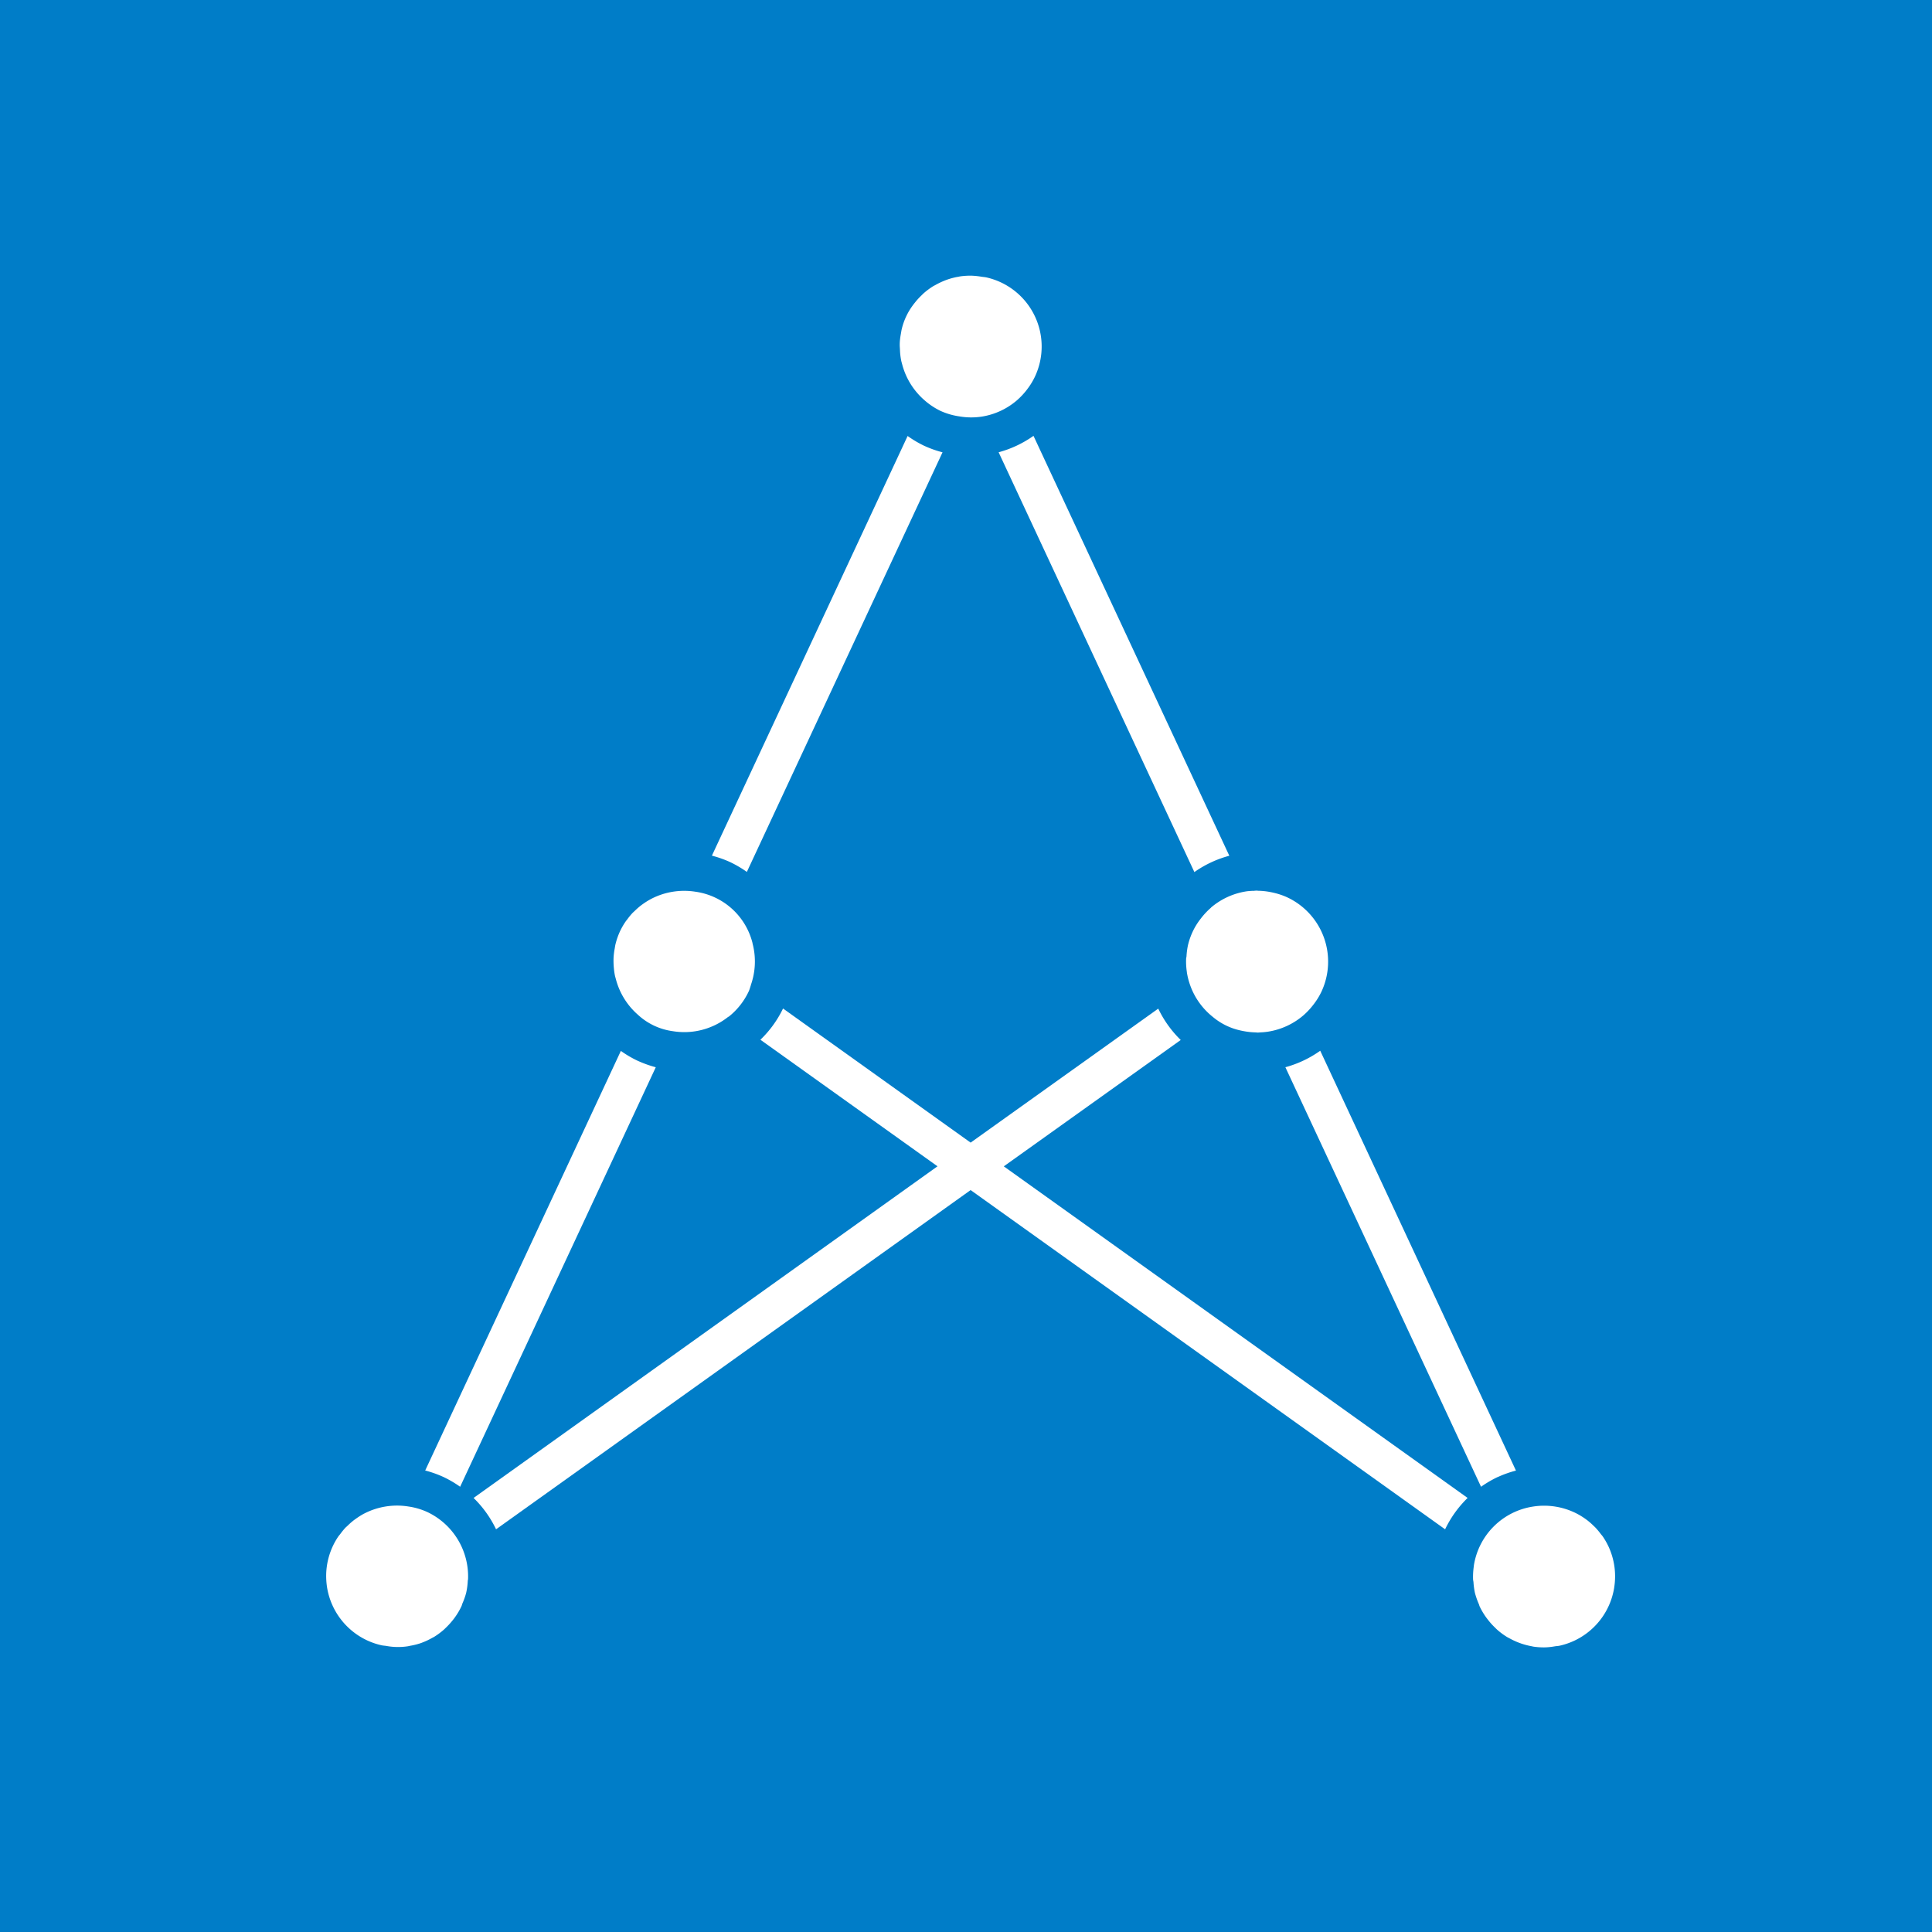 <?xml version="1.0" encoding="UTF-8"?>
<svg xmlns="http://www.w3.org/2000/svg" xmlns:xlink="http://www.w3.org/1999/xlink" width="96" height="96" viewBox="0 0 96 96">
  <rect x="0" y="0" width="96" height="96" fill="#333333" stroke="none"/>
  <defs>
    <clipPath id="clip-path">
      <rect id="Rectángulo_5035" data-name="Rectángulo 5035" width="96" height="96" transform="translate(-0.456)" fill="none"></rect>
    </clipPath>
  </defs>
  <g id="Grupo_3857" data-name="Grupo 3857" transform="translate(0.456 0)">
    <rect id="Rectángulo_5034" data-name="Rectángulo 5034" width="96" height="96" transform="translate(-0.456 -0.001)" fill="#007dc8"></rect>
    <g id="Grupo_3730" data-name="Grupo 3730" transform="translate(0 0)">
      <g id="Grupo_3729" data-name="Grupo 3729" clip-path="url(#clip-path)">
        <path id="Trazado_4851" data-name="Trazado 4851" d="M21.373,78a3.442,3.442,0,0,0-.93-.271,3.558,3.558,0,0,0-2.179.342l-.034.016a3.743,3.743,0,0,0-.4.253c-.031.022-.062.043-.091.065a3.323,3.323,0,0,0-.311.272c-.037.035-.074.069-.11.1a3.6,3.6,0,0,0-.254.31c-.031.042-.067.081-.1.125a3.536,3.536,0,0,0-.276.483l0,0a3.529,3.529,0,0,0-.33,1.363,3.734,3.734,0,0,0,.041.681,3.528,3.528,0,0,0,2,2.646,3.494,3.494,0,0,0,.709.24c.08.018.16.02.238.033a3.213,3.213,0,0,0,1.072.016c.035-.006.071-.016.107-.023A3.4,3.4,0,0,0,21,84.537c.057-.018.112-.039.167-.061a3.348,3.348,0,0,0,.452-.216c.034-.018.067-.033.1-.052a3.581,3.581,0,0,0,.487-.361c.038-.034.073-.071.111-.107a3.7,3.7,0,0,0,.325-.357c.037-.046.074-.092.108-.141a3.467,3.467,0,0,0,.327-.553c.023-.047.032-.1.05-.143a3.55,3.55,0,0,0,.186-.528,3.419,3.419,0,0,0,.078-.581c0-.035.013-.069.015-.1A3.537,3.537,0,0,0,21.373,78" transform="translate(-0.605 -2.872)" fill="#fff"></path>
        <path id="Trazado_4852" data-name="Trazado 4852" d="M82.546,81.75a3.512,3.512,0,0,0-.288-2.043l0,0a3.611,3.611,0,0,0-.277-.484c-.03-.043-.065-.082-.1-.124a3.454,3.454,0,0,0-.255-.309c-.035-.038-.073-.071-.11-.107a3.47,3.47,0,0,0-.311-.272c-.029-.022-.059-.043-.089-.065a3.511,3.511,0,0,0-.408-.253l-.031-.016a3.555,3.555,0,0,0-2.18-.342h0a3.513,3.513,0,0,0-2.925,2.928l0,.022a3.621,3.621,0,0,0-.039.655c0,.052.017.1.021.157a3.532,3.532,0,0,0,.072.527,3.756,3.756,0,0,0,.193.552c.017.039.024.081.042.12a3.535,3.535,0,0,0,.328.552c.035.048.072.094.109.141a3.279,3.279,0,0,0,.325.357c.037.036.071.074.11.107a3.475,3.475,0,0,0,.488.361c.032.02.065.035.1.053a3.542,3.542,0,0,0,.453.216c.055.021.111.041.167.061a3.642,3.642,0,0,0,.486.126c.037.006.071.017.108.023a3.619,3.619,0,0,0,.587.036,3.423,3.423,0,0,0,.482-.053c.079-.012.159-.013.239-.032a3.559,3.559,0,0,0,.709-.241,3.519,3.519,0,0,0,1.994-2.646" transform="translate(-2.793 -2.872)" fill="#fff"></path>
        <path id="Trazado_4853" data-name="Trazado 4853" d="M46.812,22.984a5.507,5.507,0,0,1-.828-.489L36.259,43.348a5.467,5.467,0,0,1,.919.326,5.578,5.578,0,0,1,.818.482l9.723-20.85a5.4,5.4,0,0,1-.906-.322" transform="translate(-1.341 -0.831)" fill="#fff"></path>
        <path id="Trazado_4854" data-name="Trazado 4854" d="M38,50.662a3.508,3.508,0,0,0,.089-2.09l0-.014a3.41,3.41,0,0,0-2.844-2.551h0a3.554,3.554,0,0,0-2.171.347l-.032.017a3.569,3.569,0,0,0-.406.253c-.029.021-.059.041-.088.064a3.461,3.461,0,0,0-.311.273c-.037.035-.073.067-.108.1a3.465,3.465,0,0,0-.255.31c-.031.041-.065.08-.094.123a3.509,3.509,0,0,0-.279.488,3.568,3.568,0,0,0-.217.62c-.019.075-.029.151-.042.227a3.421,3.421,0,0,0-.053.394c-.007.1-.008.195-.006.293s.008.2.018.3a3.2,3.2,0,0,0,.049.347c.013.063.032.122.048.184a3.544,3.544,0,0,0,1.093,1.771,3.176,3.176,0,0,0,1.732.819h0a3.515,3.515,0,0,0,2.769-.72l.008.006a3.506,3.506,0,0,0,1-1.262c.047-.1.07-.2.107-.306" transform="translate(-1.153 -1.699)" fill="#fff"></path>
        <path id="Trazado_4855" data-name="Trazado 4855" d="M32.031,54.718a5.4,5.4,0,0,1-.843-.494L21.466,75.073a5.581,5.581,0,0,1,.906.322,5.483,5.483,0,0,1,.83.486l9.721-20.845a5.631,5.631,0,0,1-.892-.319" transform="translate(-0.794 -2.005)" fill="#fff"></path>
        <path id="Trazado_4856" data-name="Trazado 4856" d="M48.839,14.28a3.537,3.537,0,0,0-.489.125c-.056.02-.112.039-.167.062a3.624,3.624,0,0,0-.454.217c-.032.018-.065.033-.1.052a3.54,3.54,0,0,0-.489.361c-.038.034-.072.07-.11.107a3.382,3.382,0,0,0-.325.357c-.037.046-.074.092-.108.14a3.232,3.232,0,0,0-.546,1.174c-.019.075-.028.15-.042.227a3.718,3.718,0,0,0-.054.394c-.006.1-.007.2,0,.293s.008.205.018.306a3.434,3.434,0,0,0,.05.346c.013.065.033.127.049.19a3.553,3.553,0,0,0,1.1,1.774,3.516,3.516,0,0,0,.806.538,3.452,3.452,0,0,0,.93.271h0a3.472,3.472,0,0,0,1.107.014,3.52,3.52,0,0,0,1.757-.81l0,0a3.688,3.688,0,0,0,.466-.49c.022-.029.045-.058.067-.089a3.393,3.393,0,0,0,.364-.6,3.52,3.52,0,0,0-2.415-4.93c-.081-.017-.161-.021-.242-.034a3.864,3.864,0,0,0-.479-.051,3.53,3.53,0,0,0-.589.036c-.036.006-.07.015-.1.023" transform="translate(-1.699 -0.525)" fill="#fff"></path>
        <path id="Trazado_4857" data-name="Trazado 4857" d="M73.355,76.356,50.308,59.879,59.1,53.6a5.44,5.44,0,0,1-1.117-1.558L48.66,58.7l-9.321-6.664a5.4,5.4,0,0,1-1.125,1.552l8.8,6.289L23.962,76.356a5.453,5.453,0,0,1,1.117,1.558L48.66,61.058,72.237,77.914a5.461,5.461,0,0,1,1.118-1.558" transform="translate(-0.886 -1.924)" fill="#fff"></path>
        <path id="Trazado_4858" data-name="Trazado 4858" d="M76.4,75.4a5.4,5.4,0,0,1,.906-.322L67.581,54.216a5.472,5.472,0,0,1-1.732.819l9.722,20.847a5.484,5.484,0,0,1,.83-.486" transform="translate(-2.435 -2.005)" fill="#fff"></path>
        <path id="Trazado_4859" data-name="Trazado 4859" d="M64.043,45.962c-.1.007-.211.012-.315.027a3.544,3.544,0,0,0-1.766.808l0,.006a3.63,3.63,0,0,0-.475.5c-.021.027-.041.053-.062.081a3.3,3.3,0,0,0-.37.606,3.53,3.53,0,0,0-.235.672,3.577,3.577,0,0,0-.072.532c0,.05-.019.1-.021.151a3.568,3.568,0,0,0,.039.665v.012a3.568,3.568,0,0,0,.162.631,3.513,3.513,0,0,0,1.127,1.576,3.187,3.187,0,0,0,1.362.671c.064.015.127.028.191.039a3.562,3.562,0,0,0,.532.058c.053,0,.106.01.159.009.037,0,.073-.006.11-.008a3.463,3.463,0,0,0,.4-.038,3.535,3.535,0,0,0,1.756-.817v0a3.588,3.588,0,0,0,.457-.485c.024-.031.048-.061.071-.092a3.428,3.428,0,0,0,.36-.593,3.527,3.527,0,0,0-1.708-4.689,3.483,3.483,0,0,0-.658-.222c-.059-.014-.118-.027-.177-.038a3.476,3.476,0,0,0-.579-.063c-.034,0-.068-.007-.1-.007-.063,0-.125.01-.188.013" transform="translate(-2.246 -1.699)" fill="#fff"></path>
        <path id="Trazado_4860" data-name="Trazado 4860" d="M62.516,43.353,52.786,22.488a5.455,5.455,0,0,1-1.733.816l9.727,20.86a5.463,5.463,0,0,1,1.735-.811" transform="translate(-1.888 -0.831)" fill="#fff"></path>
      </g>
    </g>
  </g>
</svg>
